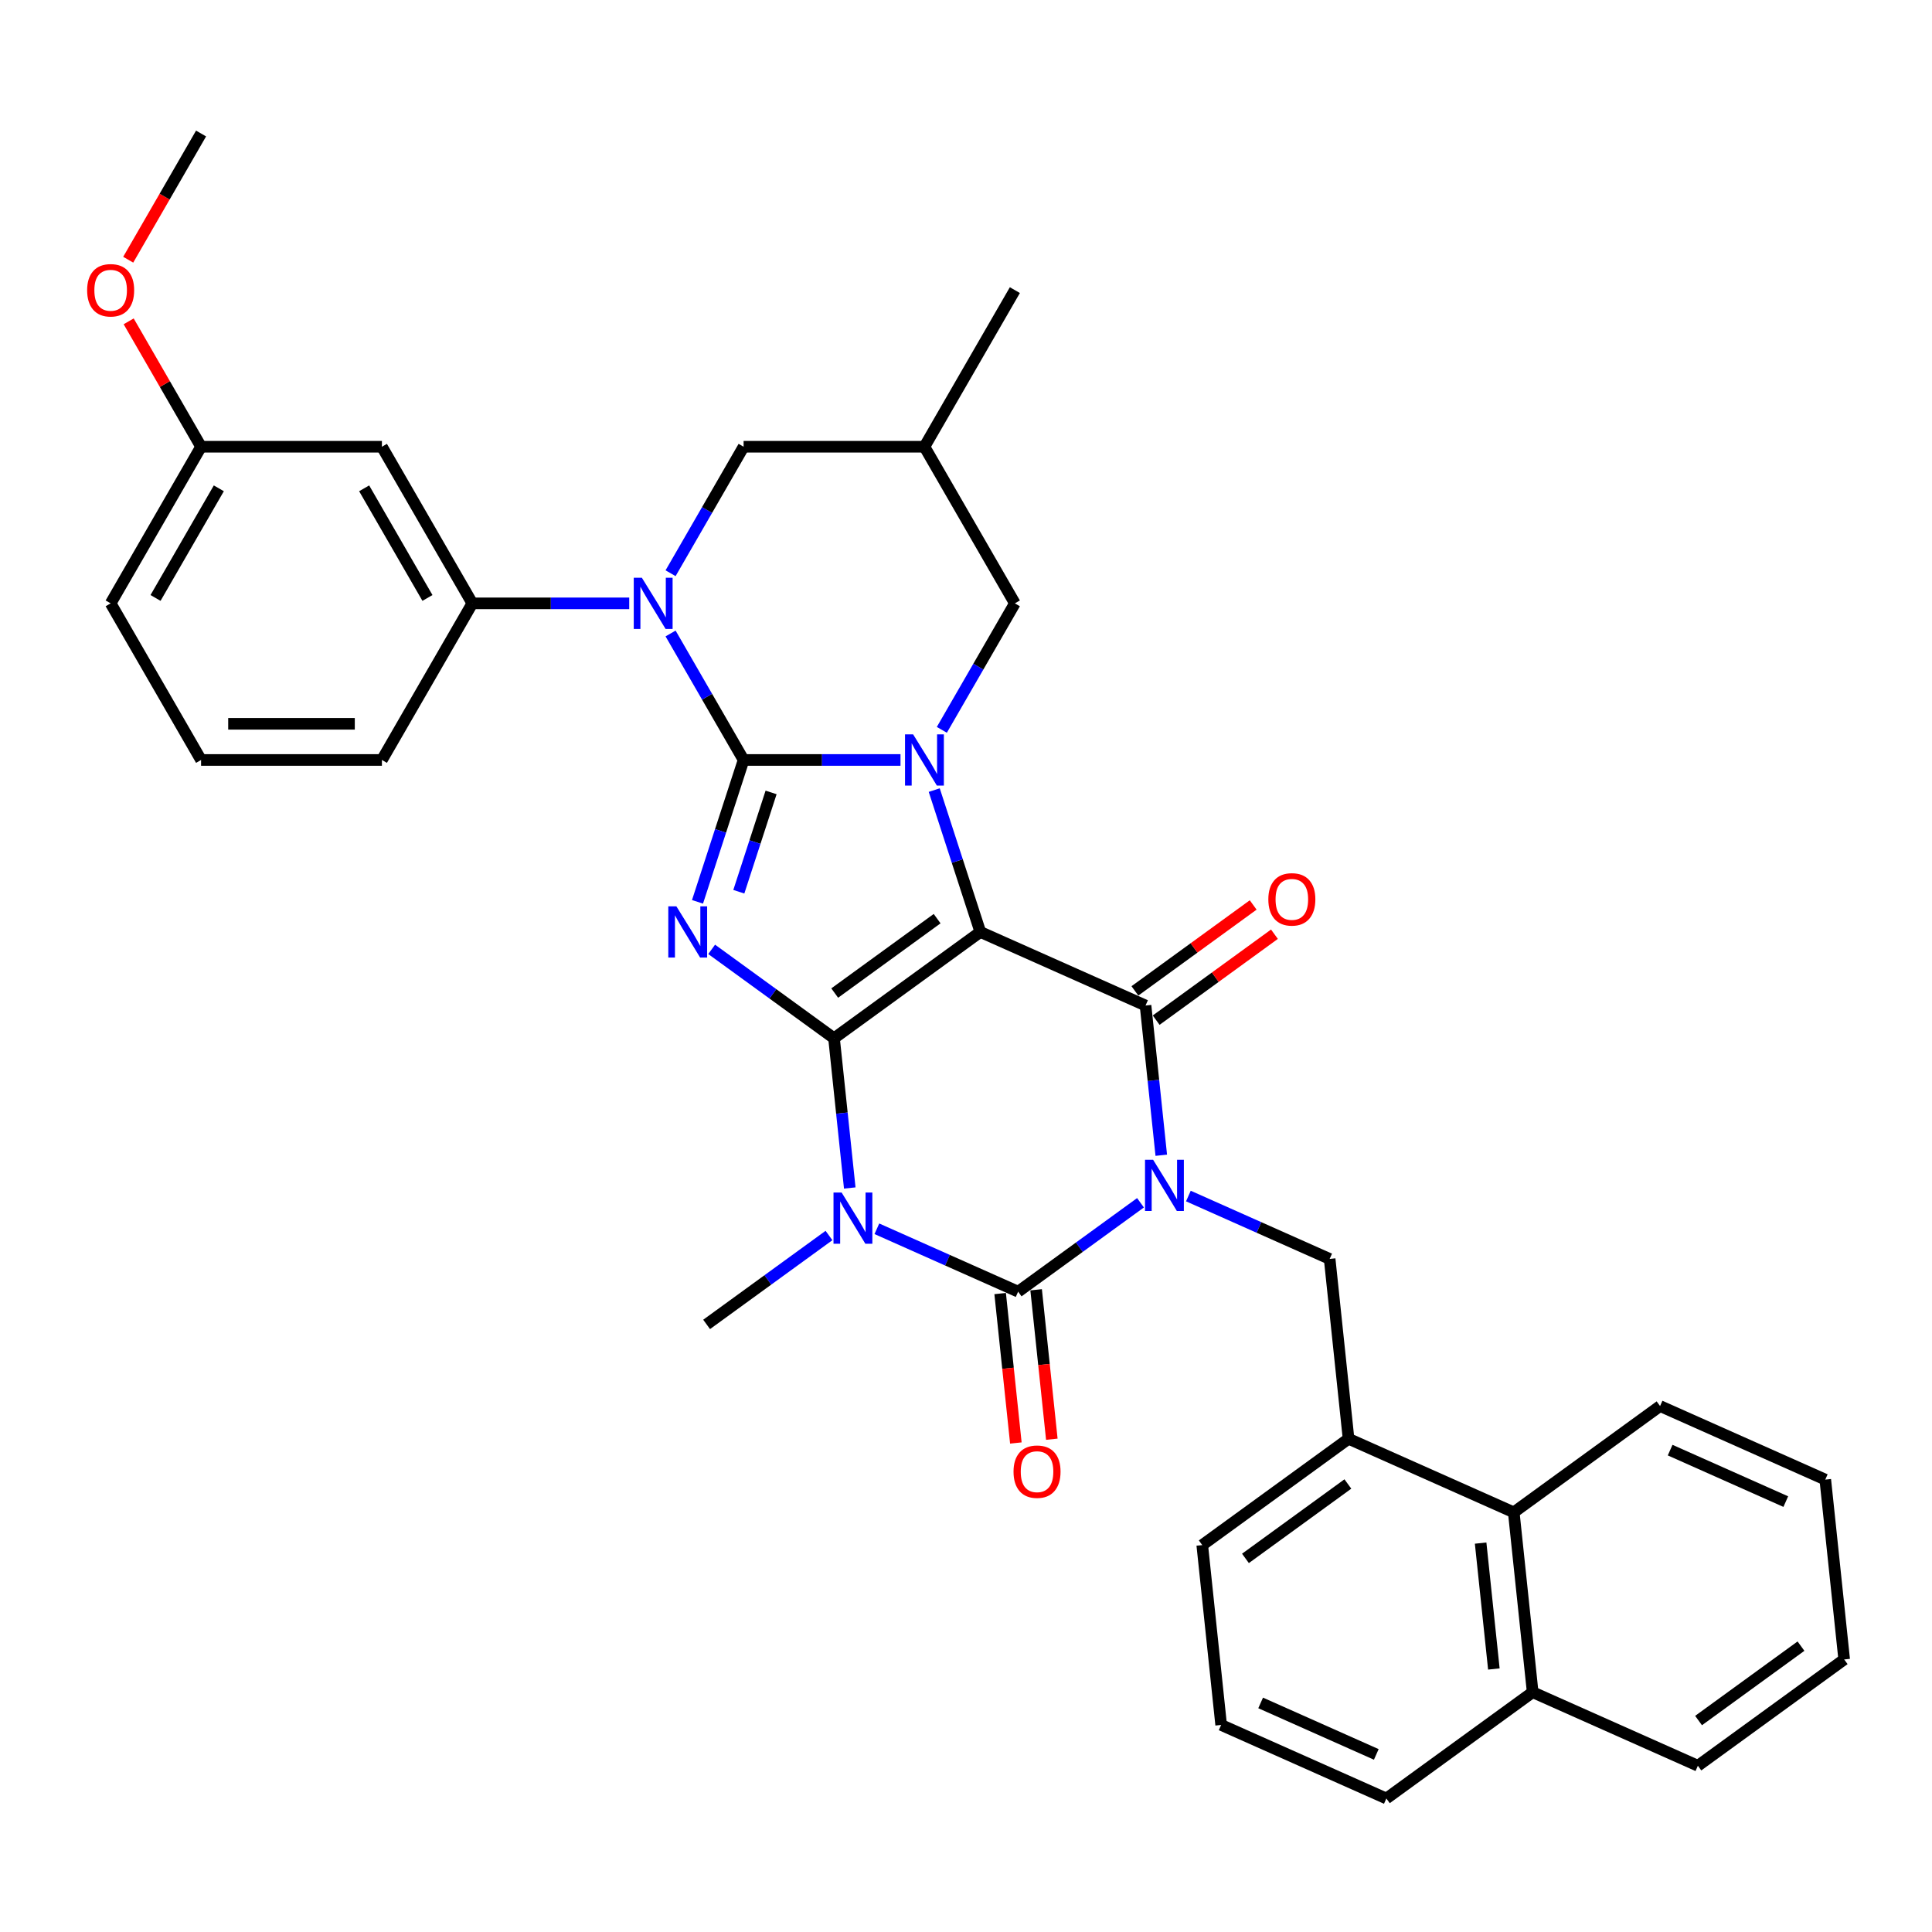 <?xml version='1.0' encoding='iso-8859-1'?>
<svg version='1.1' baseProfile='full'
              xmlns='http://www.w3.org/2000/svg'
                      xmlns:rdkit='http://www.rdkit.org/xml'
                      xmlns:xlink='http://www.w3.org/1999/xlink'
                  xml:space='preserve'
width='1000px' height='1000px' viewBox='0 0 1000 1000'>
<!-- END OF HEADER -->
<rect style='opacity:1.0;fill:#FFFFFF;stroke:none' width='1000' height='1000' x='0' y='0'> </rect>
<path class='bond-0' d='M 431.689,537.403 L 507.417,482.383' style='fill:none;fill-rule:evenodd;stroke:#000000;stroke-width:6px;stroke-linecap:butt;stroke-linejoin:miter;stroke-opacity:1' />
<path class='bond-0' d='M 432.044,514.004 L 485.054,475.491' style='fill:none;fill-rule:evenodd;stroke:#000000;stroke-width:6px;stroke-linecap:butt;stroke-linejoin:miter;stroke-opacity:1' />
<path class='bond-3' d='M 431.689,537.403 L 400.022,514.395' style='fill:none;fill-rule:evenodd;stroke:#000000;stroke-width:6px;stroke-linecap:butt;stroke-linejoin:miter;stroke-opacity:1' />
<path class='bond-3' d='M 400.022,514.395 L 368.355,491.388' style='fill:none;fill-rule:evenodd;stroke:#0000FF;stroke-width:6px;stroke-linecap:butt;stroke-linejoin:miter;stroke-opacity:1' />
<path class='bond-5' d='M 431.689,537.403 L 435.762,576.152' style='fill:none;fill-rule:evenodd;stroke:#000000;stroke-width:6px;stroke-linecap:butt;stroke-linejoin:miter;stroke-opacity:1' />
<path class='bond-5' d='M 435.762,576.152 L 439.834,614.9' style='fill:none;fill-rule:evenodd;stroke:#0000FF;stroke-width:6px;stroke-linecap:butt;stroke-linejoin:miter;stroke-opacity:1' />
<path class='bond-4' d='M 507.417,482.383 L 495.487,445.669' style='fill:none;fill-rule:evenodd;stroke:#000000;stroke-width:6px;stroke-linecap:butt;stroke-linejoin:miter;stroke-opacity:1' />
<path class='bond-4' d='M 495.487,445.669 L 483.558,408.955' style='fill:none;fill-rule:evenodd;stroke:#0000FF;stroke-width:6px;stroke-linecap:butt;stroke-linejoin:miter;stroke-opacity:1' />
<path class='bond-7' d='M 507.417,482.383 L 592.929,520.456' style='fill:none;fill-rule:evenodd;stroke:#000000;stroke-width:6px;stroke-linecap:butt;stroke-linejoin:miter;stroke-opacity:1' />
<path class='bond-1' d='M 384.887,393.36 L 372.957,430.075' style='fill:none;fill-rule:evenodd;stroke:#000000;stroke-width:6px;stroke-linecap:butt;stroke-linejoin:miter;stroke-opacity:1' />
<path class='bond-1' d='M 372.957,430.075 L 361.028,466.789' style='fill:none;fill-rule:evenodd;stroke:#0000FF;stroke-width:6px;stroke-linecap:butt;stroke-linejoin:miter;stroke-opacity:1' />
<path class='bond-1' d='M 399.113,410.16 L 390.762,435.86' style='fill:none;fill-rule:evenodd;stroke:#000000;stroke-width:6px;stroke-linecap:butt;stroke-linejoin:miter;stroke-opacity:1' />
<path class='bond-1' d='M 390.762,435.86 L 382.412,461.56' style='fill:none;fill-rule:evenodd;stroke:#0000FF;stroke-width:6px;stroke-linecap:butt;stroke-linejoin:miter;stroke-opacity:1' />
<path class='bond-8' d='M 384.887,393.36 L 365.987,360.626' style='fill:none;fill-rule:evenodd;stroke:#000000;stroke-width:6px;stroke-linecap:butt;stroke-linejoin:miter;stroke-opacity:1' />
<path class='bond-8' d='M 365.987,360.626 L 347.088,327.891' style='fill:none;fill-rule:evenodd;stroke:#0000FF;stroke-width:6px;stroke-linecap:butt;stroke-linejoin:miter;stroke-opacity:1' />
<path class='bond-36' d='M 384.887,393.36 L 425.492,393.36' style='fill:none;fill-rule:evenodd;stroke:#000000;stroke-width:6px;stroke-linecap:butt;stroke-linejoin:miter;stroke-opacity:1' />
<path class='bond-36' d='M 425.492,393.36 L 466.098,393.36' style='fill:none;fill-rule:evenodd;stroke:#0000FF;stroke-width:6px;stroke-linecap:butt;stroke-linejoin:miter;stroke-opacity:1' />
<path class='bond-2' d='M 590.32,622.552 L 558.653,645.559' style='fill:none;fill-rule:evenodd;stroke:#0000FF;stroke-width:6px;stroke-linecap:butt;stroke-linejoin:miter;stroke-opacity:1' />
<path class='bond-2' d='M 558.653,645.559 L 526.985,668.567' style='fill:none;fill-rule:evenodd;stroke:#000000;stroke-width:6px;stroke-linecap:butt;stroke-linejoin:miter;stroke-opacity:1' />
<path class='bond-9' d='M 615.106,619.066 L 651.666,635.343' style='fill:none;fill-rule:evenodd;stroke:#0000FF;stroke-width:6px;stroke-linecap:butt;stroke-linejoin:miter;stroke-opacity:1' />
<path class='bond-9' d='M 651.666,635.343 L 688.225,651.62' style='fill:none;fill-rule:evenodd;stroke:#000000;stroke-width:6px;stroke-linecap:butt;stroke-linejoin:miter;stroke-opacity:1' />
<path class='bond-35' d='M 601.074,597.953 L 597.001,559.205' style='fill:none;fill-rule:evenodd;stroke:#0000FF;stroke-width:6px;stroke-linecap:butt;stroke-linejoin:miter;stroke-opacity:1' />
<path class='bond-35' d='M 597.001,559.205 L 592.929,520.456' style='fill:none;fill-rule:evenodd;stroke:#000000;stroke-width:6px;stroke-linecap:butt;stroke-linejoin:miter;stroke-opacity:1' />
<path class='bond-12' d='M 487.495,377.766 L 506.394,345.031' style='fill:none;fill-rule:evenodd;stroke:#0000FF;stroke-width:6px;stroke-linecap:butt;stroke-linejoin:miter;stroke-opacity:1' />
<path class='bond-12' d='M 506.394,345.031 L 525.294,312.296' style='fill:none;fill-rule:evenodd;stroke:#000000;stroke-width:6px;stroke-linecap:butt;stroke-linejoin:miter;stroke-opacity:1' />
<path class='bond-6' d='M 453.867,636.012 L 490.426,652.29' style='fill:none;fill-rule:evenodd;stroke:#0000FF;stroke-width:6px;stroke-linecap:butt;stroke-linejoin:miter;stroke-opacity:1' />
<path class='bond-6' d='M 490.426,652.29 L 526.985,668.567' style='fill:none;fill-rule:evenodd;stroke:#000000;stroke-width:6px;stroke-linecap:butt;stroke-linejoin:miter;stroke-opacity:1' />
<path class='bond-19' d='M 429.08,639.499 L 397.413,662.506' style='fill:none;fill-rule:evenodd;stroke:#0000FF;stroke-width:6px;stroke-linecap:butt;stroke-linejoin:miter;stroke-opacity:1' />
<path class='bond-19' d='M 397.413,662.506 L 365.746,685.514' style='fill:none;fill-rule:evenodd;stroke:#000000;stroke-width:6px;stroke-linecap:butt;stroke-linejoin:miter;stroke-opacity:1' />
<path class='bond-14' d='M 517.676,669.545 L 521.741,708.219' style='fill:none;fill-rule:evenodd;stroke:#000000;stroke-width:6px;stroke-linecap:butt;stroke-linejoin:miter;stroke-opacity:1' />
<path class='bond-14' d='M 521.741,708.219 L 525.806,746.893' style='fill:none;fill-rule:evenodd;stroke:#FF0000;stroke-width:6px;stroke-linecap:butt;stroke-linejoin:miter;stroke-opacity:1' />
<path class='bond-14' d='M 536.295,667.589 L 540.359,706.262' style='fill:none;fill-rule:evenodd;stroke:#000000;stroke-width:6px;stroke-linecap:butt;stroke-linejoin:miter;stroke-opacity:1' />
<path class='bond-14' d='M 540.359,706.262 L 544.424,744.936' style='fill:none;fill-rule:evenodd;stroke:#FF0000;stroke-width:6px;stroke-linecap:butt;stroke-linejoin:miter;stroke-opacity:1' />
<path class='bond-15' d='M 598.431,528.029 L 629.04,505.79' style='fill:none;fill-rule:evenodd;stroke:#000000;stroke-width:6px;stroke-linecap:butt;stroke-linejoin:miter;stroke-opacity:1' />
<path class='bond-15' d='M 629.04,505.79 L 659.65,483.55' style='fill:none;fill-rule:evenodd;stroke:#FF0000;stroke-width:6px;stroke-linecap:butt;stroke-linejoin:miter;stroke-opacity:1' />
<path class='bond-15' d='M 587.427,512.883 L 618.036,490.644' style='fill:none;fill-rule:evenodd;stroke:#000000;stroke-width:6px;stroke-linecap:butt;stroke-linejoin:miter;stroke-opacity:1' />
<path class='bond-15' d='M 618.036,490.644 L 648.646,468.405' style='fill:none;fill-rule:evenodd;stroke:#FF0000;stroke-width:6px;stroke-linecap:butt;stroke-linejoin:miter;stroke-opacity:1' />
<path class='bond-10' d='M 325.691,312.296 L 285.086,312.296' style='fill:none;fill-rule:evenodd;stroke:#0000FF;stroke-width:6px;stroke-linecap:butt;stroke-linejoin:miter;stroke-opacity:1' />
<path class='bond-10' d='M 285.086,312.296 L 244.48,312.296' style='fill:none;fill-rule:evenodd;stroke:#000000;stroke-width:6px;stroke-linecap:butt;stroke-linejoin:miter;stroke-opacity:1' />
<path class='bond-13' d='M 347.088,296.702 L 365.987,263.967' style='fill:none;fill-rule:evenodd;stroke:#0000FF;stroke-width:6px;stroke-linecap:butt;stroke-linejoin:miter;stroke-opacity:1' />
<path class='bond-13' d='M 365.987,263.967 L 384.887,231.232' style='fill:none;fill-rule:evenodd;stroke:#000000;stroke-width:6px;stroke-linecap:butt;stroke-linejoin:miter;stroke-opacity:1' />
<path class='bond-11' d='M 688.225,651.62 L 698.009,744.712' style='fill:none;fill-rule:evenodd;stroke:#000000;stroke-width:6px;stroke-linecap:butt;stroke-linejoin:miter;stroke-opacity:1' />
<path class='bond-16' d='M 244.48,312.296 L 197.678,231.232' style='fill:none;fill-rule:evenodd;stroke:#000000;stroke-width:6px;stroke-linecap:butt;stroke-linejoin:miter;stroke-opacity:1' />
<path class='bond-16' d='M 221.247,309.497 L 188.485,252.752' style='fill:none;fill-rule:evenodd;stroke:#000000;stroke-width:6px;stroke-linecap:butt;stroke-linejoin:miter;stroke-opacity:1' />
<path class='bond-22' d='M 244.48,312.296 L 197.678,393.36' style='fill:none;fill-rule:evenodd;stroke:#000000;stroke-width:6px;stroke-linecap:butt;stroke-linejoin:miter;stroke-opacity:1' />
<path class='bond-17' d='M 698.009,744.712 L 783.521,782.784' style='fill:none;fill-rule:evenodd;stroke:#000000;stroke-width:6px;stroke-linecap:butt;stroke-linejoin:miter;stroke-opacity:1' />
<path class='bond-23' d='M 698.009,744.712 L 622.282,799.731' style='fill:none;fill-rule:evenodd;stroke:#000000;stroke-width:6px;stroke-linecap:butt;stroke-linejoin:miter;stroke-opacity:1' />
<path class='bond-23' d='M 697.654,768.11 L 644.645,806.624' style='fill:none;fill-rule:evenodd;stroke:#000000;stroke-width:6px;stroke-linecap:butt;stroke-linejoin:miter;stroke-opacity:1' />
<path class='bond-18' d='M 525.294,312.296 L 478.491,231.232' style='fill:none;fill-rule:evenodd;stroke:#000000;stroke-width:6px;stroke-linecap:butt;stroke-linejoin:miter;stroke-opacity:1' />
<path class='bond-37' d='M 384.887,231.232 L 478.491,231.232' style='fill:none;fill-rule:evenodd;stroke:#000000;stroke-width:6px;stroke-linecap:butt;stroke-linejoin:miter;stroke-opacity:1' />
<path class='bond-21' d='M 197.678,231.232 L 104.073,231.232' style='fill:none;fill-rule:evenodd;stroke:#000000;stroke-width:6px;stroke-linecap:butt;stroke-linejoin:miter;stroke-opacity:1' />
<path class='bond-20' d='M 783.521,782.784 L 793.306,875.876' style='fill:none;fill-rule:evenodd;stroke:#000000;stroke-width:6px;stroke-linecap:butt;stroke-linejoin:miter;stroke-opacity:1' />
<path class='bond-20' d='M 766.371,798.705 L 773.22,863.869' style='fill:none;fill-rule:evenodd;stroke:#000000;stroke-width:6px;stroke-linecap:butt;stroke-linejoin:miter;stroke-opacity:1' />
<path class='bond-27' d='M 783.521,782.784 L 859.249,727.765' style='fill:none;fill-rule:evenodd;stroke:#000000;stroke-width:6px;stroke-linecap:butt;stroke-linejoin:miter;stroke-opacity:1' />
<path class='bond-28' d='M 478.491,231.232 L 525.294,150.168' style='fill:none;fill-rule:evenodd;stroke:#000000;stroke-width:6px;stroke-linecap:butt;stroke-linejoin:miter;stroke-opacity:1' />
<path class='bond-31' d='M 793.306,875.876 L 878.818,913.948' style='fill:none;fill-rule:evenodd;stroke:#000000;stroke-width:6px;stroke-linecap:butt;stroke-linejoin:miter;stroke-opacity:1' />
<path class='bond-39' d='M 793.306,875.876 L 717.578,930.895' style='fill:none;fill-rule:evenodd;stroke:#000000;stroke-width:6px;stroke-linecap:butt;stroke-linejoin:miter;stroke-opacity:1' />
<path class='bond-24' d='M 104.073,231.232 L 85.336,198.779' style='fill:none;fill-rule:evenodd;stroke:#000000;stroke-width:6px;stroke-linecap:butt;stroke-linejoin:miter;stroke-opacity:1' />
<path class='bond-24' d='M 85.336,198.779 L 66.599,166.325' style='fill:none;fill-rule:evenodd;stroke:#FF0000;stroke-width:6px;stroke-linecap:butt;stroke-linejoin:miter;stroke-opacity:1' />
<path class='bond-38' d='M 104.073,231.232 L 57.271,312.296' style='fill:none;fill-rule:evenodd;stroke:#000000;stroke-width:6px;stroke-linecap:butt;stroke-linejoin:miter;stroke-opacity:1' />
<path class='bond-38' d='M 113.265,252.752 L 80.504,309.497' style='fill:none;fill-rule:evenodd;stroke:#000000;stroke-width:6px;stroke-linecap:butt;stroke-linejoin:miter;stroke-opacity:1' />
<path class='bond-26' d='M 197.678,393.36 L 104.073,393.36' style='fill:none;fill-rule:evenodd;stroke:#000000;stroke-width:6px;stroke-linecap:butt;stroke-linejoin:miter;stroke-opacity:1' />
<path class='bond-26' d='M 183.637,374.639 L 118.114,374.639' style='fill:none;fill-rule:evenodd;stroke:#000000;stroke-width:6px;stroke-linecap:butt;stroke-linejoin:miter;stroke-opacity:1' />
<path class='bond-25' d='M 622.282,799.731 L 632.066,892.823' style='fill:none;fill-rule:evenodd;stroke:#000000;stroke-width:6px;stroke-linecap:butt;stroke-linejoin:miter;stroke-opacity:1' />
<path class='bond-32' d='M 66.361,134.424 L 85.217,101.764' style='fill:none;fill-rule:evenodd;stroke:#FF0000;stroke-width:6px;stroke-linecap:butt;stroke-linejoin:miter;stroke-opacity:1' />
<path class='bond-32' d='M 85.217,101.764 L 104.073,69.105' style='fill:none;fill-rule:evenodd;stroke:#000000;stroke-width:6px;stroke-linecap:butt;stroke-linejoin:miter;stroke-opacity:1' />
<path class='bond-29' d='M 632.066,892.823 L 717.578,930.895' style='fill:none;fill-rule:evenodd;stroke:#000000;stroke-width:6px;stroke-linecap:butt;stroke-linejoin:miter;stroke-opacity:1' />
<path class='bond-29' d='M 652.507,881.431 L 712.366,908.082' style='fill:none;fill-rule:evenodd;stroke:#000000;stroke-width:6px;stroke-linecap:butt;stroke-linejoin:miter;stroke-opacity:1' />
<path class='bond-30' d='M 104.073,393.36 L 57.271,312.296' style='fill:none;fill-rule:evenodd;stroke:#000000;stroke-width:6px;stroke-linecap:butt;stroke-linejoin:miter;stroke-opacity:1' />
<path class='bond-33' d='M 859.249,727.765 L 944.761,765.837' style='fill:none;fill-rule:evenodd;stroke:#000000;stroke-width:6px;stroke-linecap:butt;stroke-linejoin:miter;stroke-opacity:1' />
<path class='bond-33' d='M 864.461,750.578 L 924.32,777.229' style='fill:none;fill-rule:evenodd;stroke:#000000;stroke-width:6px;stroke-linecap:butt;stroke-linejoin:miter;stroke-opacity:1' />
<path class='bond-40' d='M 878.818,913.948 L 954.545,858.929' style='fill:none;fill-rule:evenodd;stroke:#000000;stroke-width:6px;stroke-linecap:butt;stroke-linejoin:miter;stroke-opacity:1' />
<path class='bond-40' d='M 879.173,890.55 L 932.182,852.036' style='fill:none;fill-rule:evenodd;stroke:#000000;stroke-width:6px;stroke-linecap:butt;stroke-linejoin:miter;stroke-opacity:1' />
<path class='bond-34' d='M 944.761,765.837 L 954.545,858.929' style='fill:none;fill-rule:evenodd;stroke:#000000;stroke-width:6px;stroke-linecap:butt;stroke-linejoin:miter;stroke-opacity:1' />
<path  class='atom-3' d='M 596.853 600.293
L 605.54 614.334
Q 606.401 615.719, 607.786 618.228
Q 609.172 620.737, 609.247 620.886
L 609.247 600.293
L 612.766 600.293
L 612.766 626.802
L 609.134 626.802
L 599.811 611.451
Q 598.725 609.654, 597.565 607.594
Q 596.442 605.535, 596.105 604.899
L 596.105 626.802
L 592.66 626.802
L 592.66 600.293
L 596.853 600.293
' fill='#0000FF'/>
<path  class='atom-4' d='M 350.102 469.129
L 358.788 483.17
Q 359.649 484.555, 361.035 487.064
Q 362.42 489.572, 362.495 489.722
L 362.495 469.129
L 366.014 469.129
L 366.014 495.638
L 362.383 495.638
L 353.06 480.287
Q 351.974 478.49, 350.813 476.43
Q 349.69 474.371, 349.353 473.734
L 349.353 495.638
L 345.908 495.638
L 345.908 469.129
L 350.102 469.129
' fill='#0000FF'/>
<path  class='atom-5' d='M 472.632 380.106
L 481.318 394.147
Q 482.179 395.532, 483.565 398.04
Q 484.95 400.549, 485.025 400.699
L 485.025 380.106
L 488.544 380.106
L 488.544 406.615
L 484.913 406.615
L 475.59 391.264
Q 474.504 389.466, 473.343 387.407
Q 472.22 385.348, 471.883 384.711
L 471.883 406.615
L 468.438 406.615
L 468.438 380.106
L 472.632 380.106
' fill='#0000FF'/>
<path  class='atom-6' d='M 435.614 617.24
L 444.3 631.281
Q 445.161 632.666, 446.547 635.175
Q 447.932 637.683, 448.007 637.833
L 448.007 617.24
L 451.526 617.24
L 451.526 643.749
L 447.895 643.749
L 438.572 628.398
Q 437.486 626.601, 436.325 624.541
Q 435.202 622.482, 434.865 621.846
L 434.865 643.749
L 431.42 643.749
L 431.42 617.24
L 435.614 617.24
' fill='#0000FF'/>
<path  class='atom-9' d='M 332.225 299.042
L 340.911 313.083
Q 341.772 314.468, 343.158 316.977
Q 344.543 319.485, 344.618 319.635
L 344.618 299.042
L 348.138 299.042
L 348.138 325.551
L 344.506 325.551
L 335.183 310.2
Q 334.097 308.402, 332.936 306.343
Q 331.813 304.284, 331.476 303.647
L 331.476 325.551
L 328.031 325.551
L 328.031 299.042
L 332.225 299.042
' fill='#0000FF'/>
<path  class='atom-15' d='M 524.601 761.734
Q 524.601 755.369, 527.746 751.812
Q 530.891 748.255, 536.77 748.255
Q 542.648 748.255, 545.793 751.812
Q 548.938 755.369, 548.938 761.734
Q 548.938 768.174, 545.756 771.843
Q 542.573 775.475, 536.77 775.475
Q 530.929 775.475, 527.746 771.843
Q 524.601 768.211, 524.601 761.734
M 536.77 772.48
Q 540.813 772.48, 542.985 769.784
Q 545.194 767.05, 545.194 761.734
Q 545.194 756.529, 542.985 753.908
Q 540.813 751.25, 536.77 751.25
Q 532.726 751.25, 530.517 753.871
Q 528.345 756.492, 528.345 761.734
Q 528.345 767.088, 530.517 769.784
Q 532.726 772.48, 536.77 772.48
' fill='#FF0000'/>
<path  class='atom-16' d='M 656.488 465.511
Q 656.488 459.146, 659.633 455.589
Q 662.778 452.032, 668.656 452.032
Q 674.535 452.032, 677.68 455.589
Q 680.825 459.146, 680.825 465.511
Q 680.825 471.951, 677.642 475.621
Q 674.46 479.253, 668.656 479.253
Q 662.815 479.253, 659.633 475.621
Q 656.488 471.989, 656.488 465.511
M 668.656 476.257
Q 672.7 476.257, 674.872 473.561
Q 677.081 470.828, 677.081 465.511
Q 677.081 460.307, 674.872 457.686
Q 672.7 455.028, 668.656 455.028
Q 664.613 455.028, 662.404 457.649
Q 660.232 460.27, 660.232 465.511
Q 660.232 470.866, 662.404 473.561
Q 664.613 476.257, 668.656 476.257
' fill='#FF0000'/>
<path  class='atom-25' d='M 45.102 150.243
Q 45.102 143.878, 48.247 140.321
Q 51.392 136.764, 57.271 136.764
Q 63.149 136.764, 66.294 140.321
Q 69.439 143.878, 69.439 150.243
Q 69.439 156.683, 66.257 160.353
Q 63.074 163.985, 57.271 163.985
Q 51.43 163.985, 48.247 160.353
Q 45.102 156.721, 45.102 150.243
M 57.271 160.989
Q 61.315 160.989, 63.486 158.293
Q 65.695 155.56, 65.695 150.243
Q 65.695 145.039, 63.486 142.418
Q 61.315 139.76, 57.271 139.76
Q 53.227 139.76, 51.018 142.381
Q 48.846 145.002, 48.846 150.243
Q 48.846 155.598, 51.018 158.293
Q 53.227 160.989, 57.271 160.989
' fill='#FF0000'/>
</svg>
